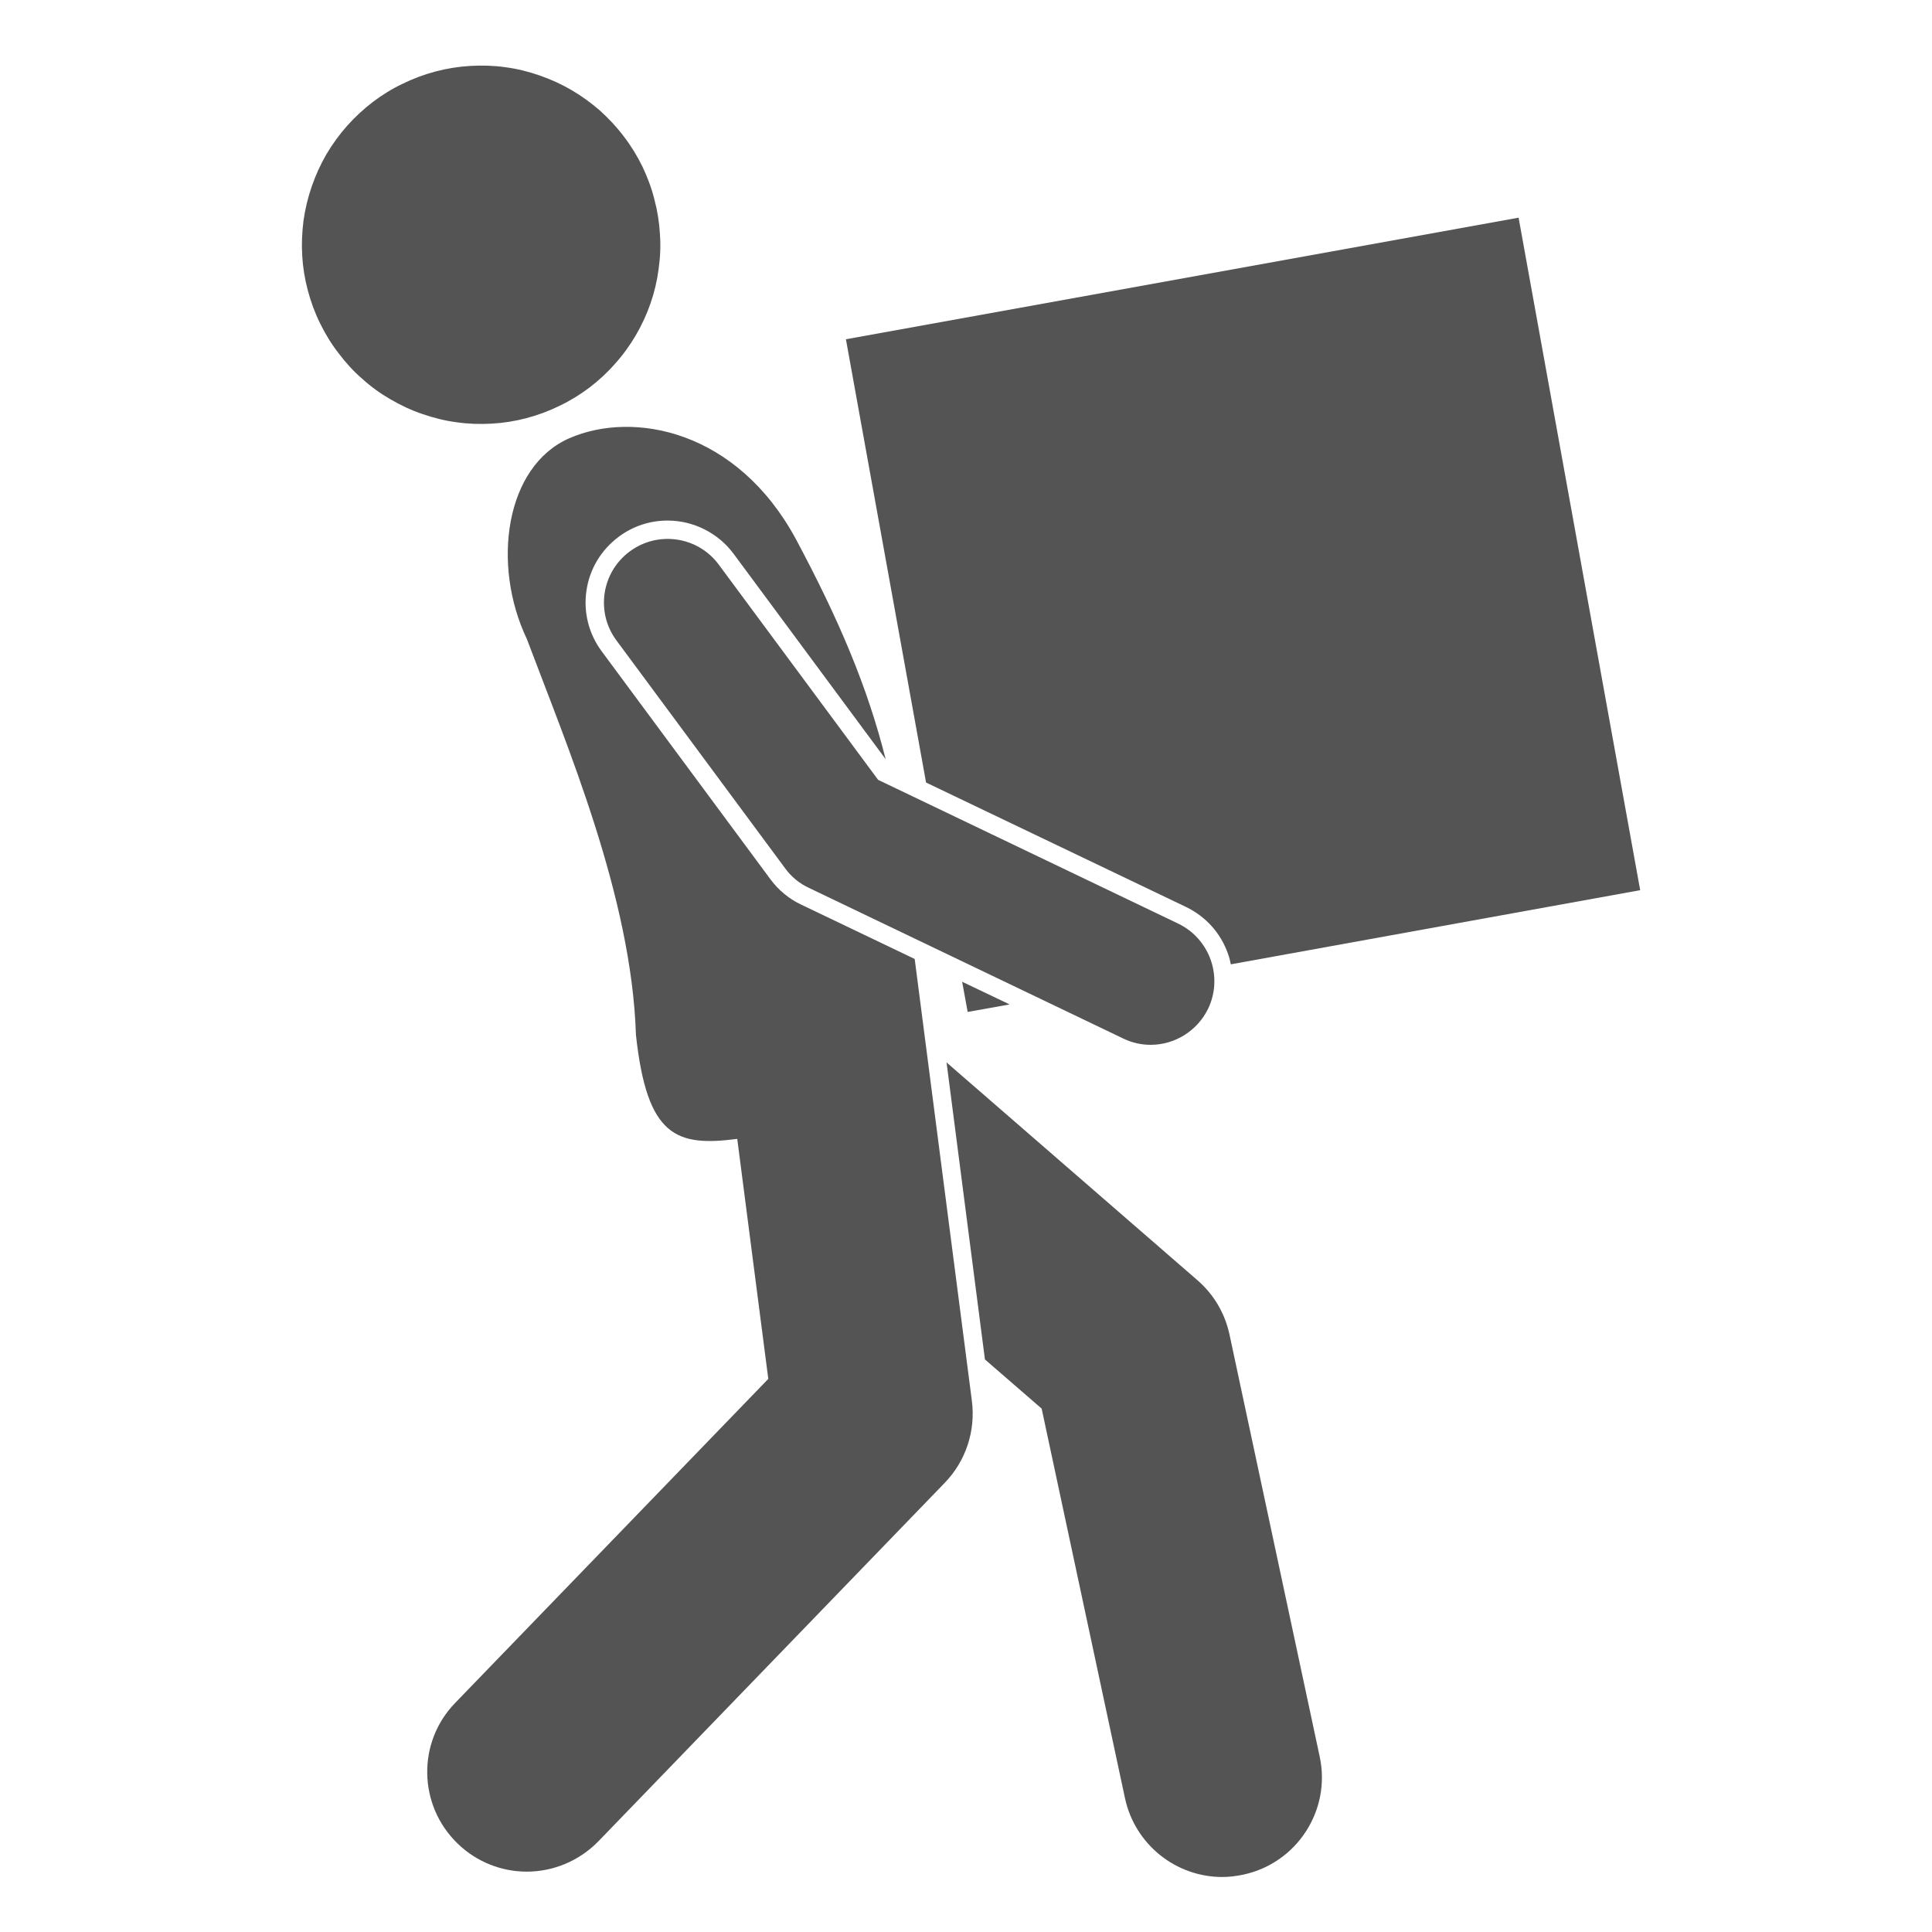 <svg xmlns="http://www.w3.org/2000/svg" xmlns:xlink="http://www.w3.org/1999/xlink" width="60" zoomAndPan="magnify" viewBox="0 0 45 45" height="60" preserveAspectRatio="xMidYMid meet" version="1.0"><defs><clipPath id="9814894b59"><path d="M 22 24 L 31 24 L 31 43.949 L 22 43.949 Z M 22 24 " clip-rule="nonzero"/></clipPath><clipPath id="e38043aedc"><path d="M 7 1.199 L 16 1.199 L 16 10 L 7 10 Z M 7 1.199 " clip-rule="nonzero"/></clipPath><clipPath id="b5e567e46b"><path d="M 9 9 L 23 9 L 23 43.949 L 9 43.949 Z M 9 9 " clip-rule="nonzero"/></clipPath><clipPath id="928bfa1a37"><path d="M 19 5 L 38.293 5 L 38.293 23 L 19 23 Z M 19 5 " clip-rule="nonzero"/></clipPath></defs><g clip-path="url(#9814894b59)"><path fill="#545454" d="M 24.262 32.809 L 26.203 41.883 C 26.438 42.973 27.398 43.719 28.469 43.719 C 28.629 43.719 28.793 43.699 28.957 43.664 C 30.207 43.398 31.008 42.164 30.738 40.914 L 28.637 31.082 C 28.531 30.59 28.27 30.145 27.887 29.816 L 22.047 24.746 L 22.941 31.664 Z M 24.262 32.809 " fill-opacity="1" fill-rule="nonzero"/></g><g clip-path="url(#e38043aedc)"><path fill="#545454" d="M 15.371 5.449 C 15.391 5.727 15.379 5.996 15.34 6.27 C 15.305 6.539 15.242 6.805 15.152 7.066 C 15.062 7.324 14.949 7.57 14.809 7.809 C 14.672 8.043 14.512 8.266 14.328 8.469 C 14.148 8.676 13.949 8.859 13.73 9.027 C 13.512 9.191 13.277 9.336 13.031 9.453 C 12.785 9.574 12.531 9.668 12.266 9.738 C 12 9.809 11.73 9.852 11.457 9.867 C 11.184 9.883 10.91 9.875 10.641 9.836 C 10.367 9.801 10.102 9.734 9.844 9.645 C 9.586 9.559 9.336 9.441 9.102 9.305 C 8.863 9.168 8.641 9.008 8.438 8.824 C 8.23 8.645 8.047 8.441 7.883 8.223 C 7.715 8.008 7.574 7.773 7.453 7.527 C 7.332 7.281 7.238 7.023 7.168 6.758 C 7.098 6.496 7.055 6.227 7.039 5.953 C 7.023 5.68 7.035 5.406 7.07 5.133 C 7.109 4.863 7.172 4.598 7.262 4.34 C 7.352 4.078 7.465 3.832 7.602 3.594 C 7.742 3.359 7.902 3.137 8.082 2.934 C 8.266 2.727 8.465 2.543 8.684 2.375 C 8.902 2.211 9.133 2.066 9.383 1.949 C 9.629 1.828 9.883 1.734 10.148 1.664 C 10.414 1.594 10.684 1.551 10.957 1.535 C 11.23 1.52 11.504 1.527 11.773 1.566 C 12.047 1.602 12.312 1.668 12.57 1.758 C 12.828 1.848 13.078 1.961 13.312 2.098 C 13.551 2.238 13.77 2.398 13.977 2.578 C 14.18 2.762 14.367 2.961 14.531 3.18 C 14.699 3.398 14.84 3.629 14.961 3.875 C 15.078 4.121 15.176 4.379 15.242 4.645 C 15.312 4.906 15.355 5.176 15.371 5.449 Z M 15.371 5.449 " fill-opacity="1" fill-rule="nonzero"/></g><g clip-path="url(#b5e567e46b)"><path fill="#545454" d="M 13.262 10.207 C 11.766 10.859 11.445 13.152 12.273 14.887 C 13.203 17.363 14.711 20.887 14.812 24.102 C 15.07 26.48 15.75 26.711 17.172 26.527 L 17.895 32.117 L 10.602 39.664 C 9.711 40.582 9.738 42.051 10.66 42.941 C 11.109 43.375 11.688 43.594 12.27 43.594 C 12.875 43.594 13.48 43.355 13.938 42.887 L 22.004 34.539 C 22.496 34.031 22.727 33.328 22.637 32.629 L 21.305 22.336 L 18.652 21.066 C 18.375 20.934 18.129 20.73 17.945 20.48 L 14.016 15.172 C 13.711 14.762 13.586 14.258 13.66 13.754 C 13.734 13.25 14.004 12.805 14.414 12.5 C 14.746 12.254 15.137 12.125 15.551 12.125 C 16.152 12.125 16.727 12.414 17.086 12.898 L 20.629 17.684 C 20.203 15.992 19.543 14.438 18.535 12.551 C 17.164 10.023 14.758 9.555 13.262 10.207 Z M 13.262 10.207 " fill-opacity="1" fill-rule="nonzero"/></g><path fill="#545454" d="M 22.539 23.57 L 23.516 23.395 L 22.41 22.867 Z M 22.539 23.57 " fill-opacity="1" fill-rule="nonzero"/><g clip-path="url(#928bfa1a37)"><path fill="#545454" d="M 28.602 22.215 C 28.633 22.297 28.652 22.379 28.668 22.461 L 38.203 20.734 L 35.371 5.07 L 19.703 7.902 L 21.57 18.227 L 27.625 21.125 C 28.086 21.348 28.434 21.734 28.602 22.215 Z M 28.602 22.215 " fill-opacity="1" fill-rule="nonzero"/></g><path fill="#545454" d="M 20.453 18.164 L 16.742 13.152 C 16.258 12.496 15.328 12.355 14.668 12.844 C 14.008 13.332 13.871 14.262 14.359 14.918 L 18.289 20.227 C 18.43 20.422 18.621 20.578 18.84 20.68 L 26.16 24.188 C 26.367 24.289 26.586 24.336 26.801 24.336 C 27.352 24.336 27.883 24.023 28.141 23.492 C 28.492 22.754 28.18 21.867 27.441 21.512 Z M 20.453 18.164 " fill-opacity="1" fill-rule="nonzero"/></svg>